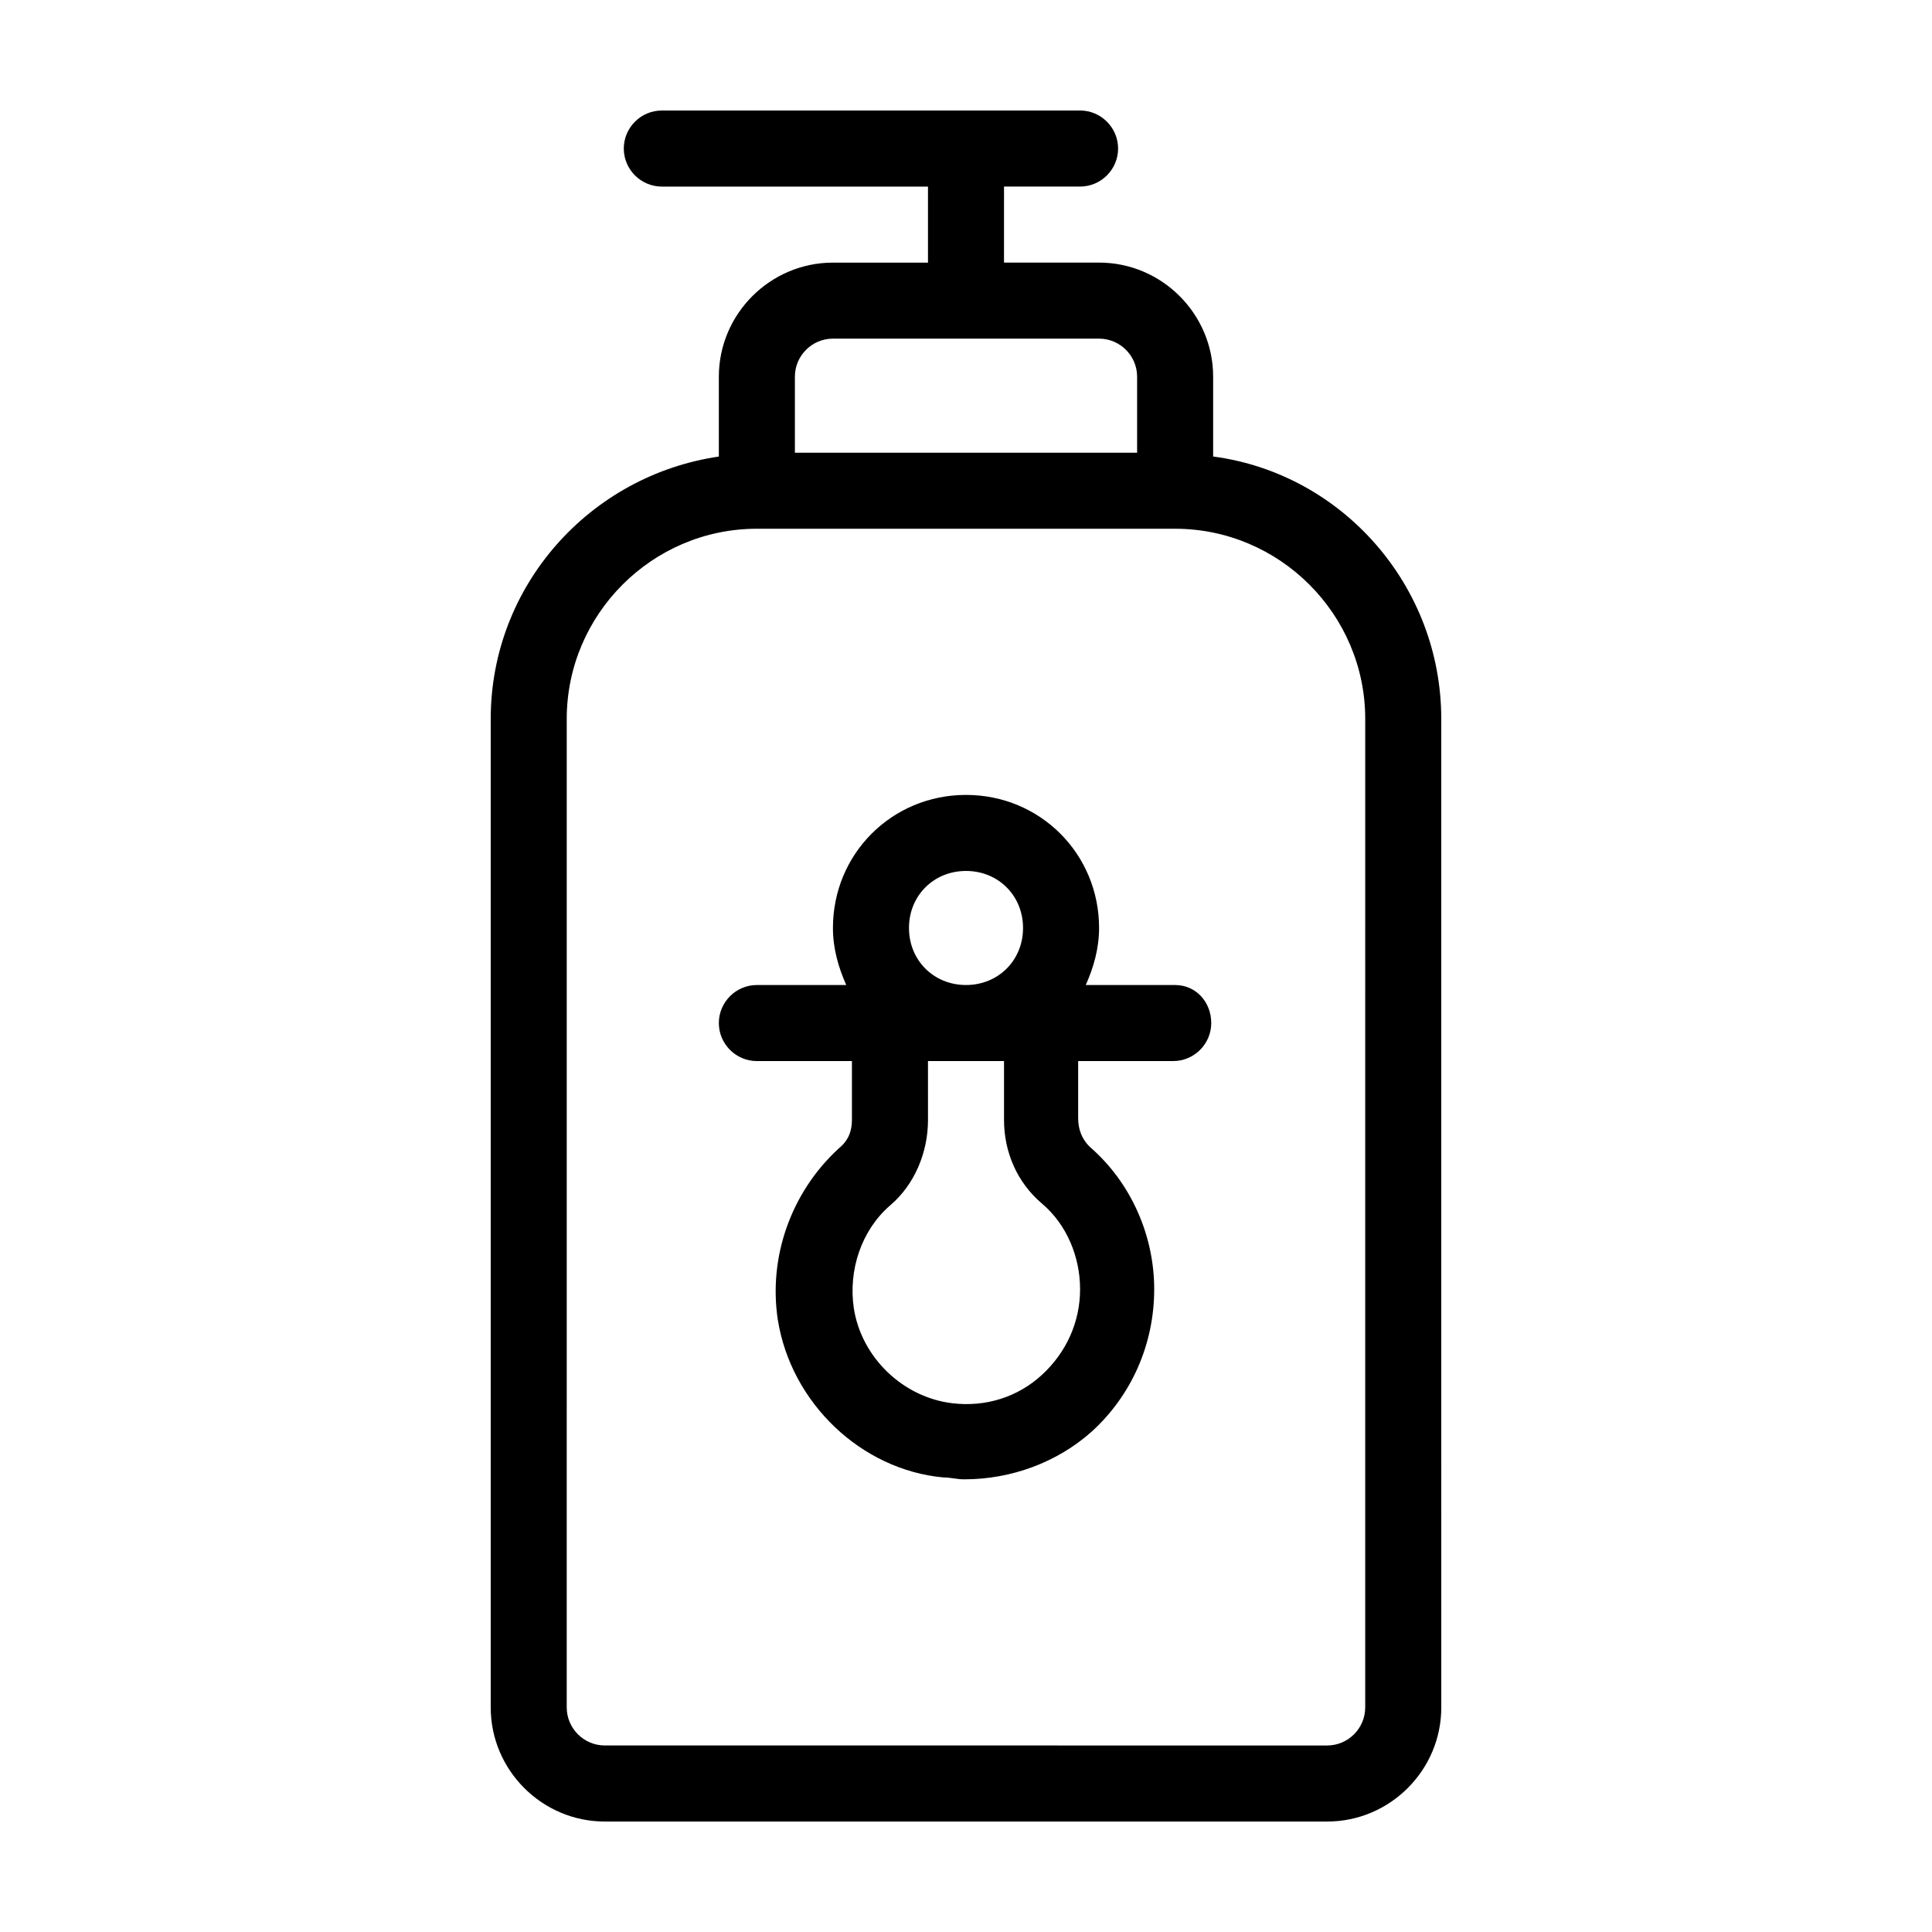 <?xml version="1.0" encoding="UTF-8"?>
<!-- Uploaded to: SVG Repo, www.svgrepo.com, Generator: SVG Repo Mixer Tools -->
<svg fill="#000000" width="800px" height="800px" version="1.1" viewBox="144 144 512 512" xmlns="http://www.w3.org/2000/svg">
 <path d="m455.42 405.04h-23.68c2.016-4.535 3.527-9.574 3.527-15.113 0-19.648-15.617-35.266-35.266-35.266s-35.266 15.617-35.266 35.266c0 5.543 1.512 10.578 3.527 15.113h-23.684c-5.543 0-10.078 4.535-10.078 10.078s4.535 10.078 10.078 10.078h25.191v15.617c0 3.023-1.008 5.543-3.527 7.559-12.594 11.586-18.641 28.719-16.121 45.344 3.527 22.168 22.168 39.801 43.832 41.816 2.016 0 3.527 0.504 5.543 0.504 12.594 0 24.688-4.535 33.754-12.594 10.578-9.574 16.625-23.176 16.625-37.785 0-14.105-6.047-28.215-17.129-37.785-2.016-2.016-3.023-4.535-3.023-7.559v-15.121h25.191c5.543 0 10.078-4.535 10.078-10.078-0.004-5.539-4.031-10.074-9.574-10.074zm-55.418-30.227c8.566 0 15.113 6.551 15.113 15.113 0 8.566-6.551 15.113-15.113 15.113-8.566 0-15.113-6.551-15.113-15.113-0.004-8.562 6.547-15.113 15.113-15.113zm20.152 88.168c6.551 5.543 10.078 14.105 10.078 22.672 0 8.566-3.527 16.625-10.078 22.672-6.551 6.047-15.113 8.566-23.68 7.559-13.098-1.512-24.184-12.09-26.199-25.191-1.512-10.078 2.016-20.656 9.574-27.207 6.551-5.543 10.078-14.105 10.078-22.672l-0.004-15.621h20.152v15.617c0 8.566 3.527 16.629 10.078 22.172zm45.34-198v-21.16c0-16.625-13.602-30.23-30.23-30.23h-25.191l0.004-20.148h20.152c5.543 0 10.078-4.535 10.078-10.078s-4.535-10.078-10.078-10.078l-110.84 0.004c-5.543 0-10.078 4.535-10.078 10.078s4.535 10.078 10.078 10.078h70.535v20.152h-25.191c-16.625 0-30.23 13.602-30.23 30.23v21.16c-34.258 5.039-60.457 34.258-60.457 69.527v261.98c0 16.625 13.602 30.23 30.23 30.23h191.45c16.625 0 30.23-13.602 30.23-30.23l-0.008-261.99c0-35.266-26.195-64.992-60.457-69.527zm-110.84-21.16c0-5.543 4.535-10.078 10.078-10.078h70.535c5.543 0 10.078 4.535 10.078 10.078v20.152h-90.691zm151.14 352.67c0 5.543-4.535 10.078-10.078 10.078l-191.45-0.004c-5.543 0-10.078-4.535-10.078-10.078l0.004-261.98c0-27.711 22.672-50.383 50.383-50.383h110.84c27.711 0 50.383 22.672 50.383 50.383z"/>
</svg>